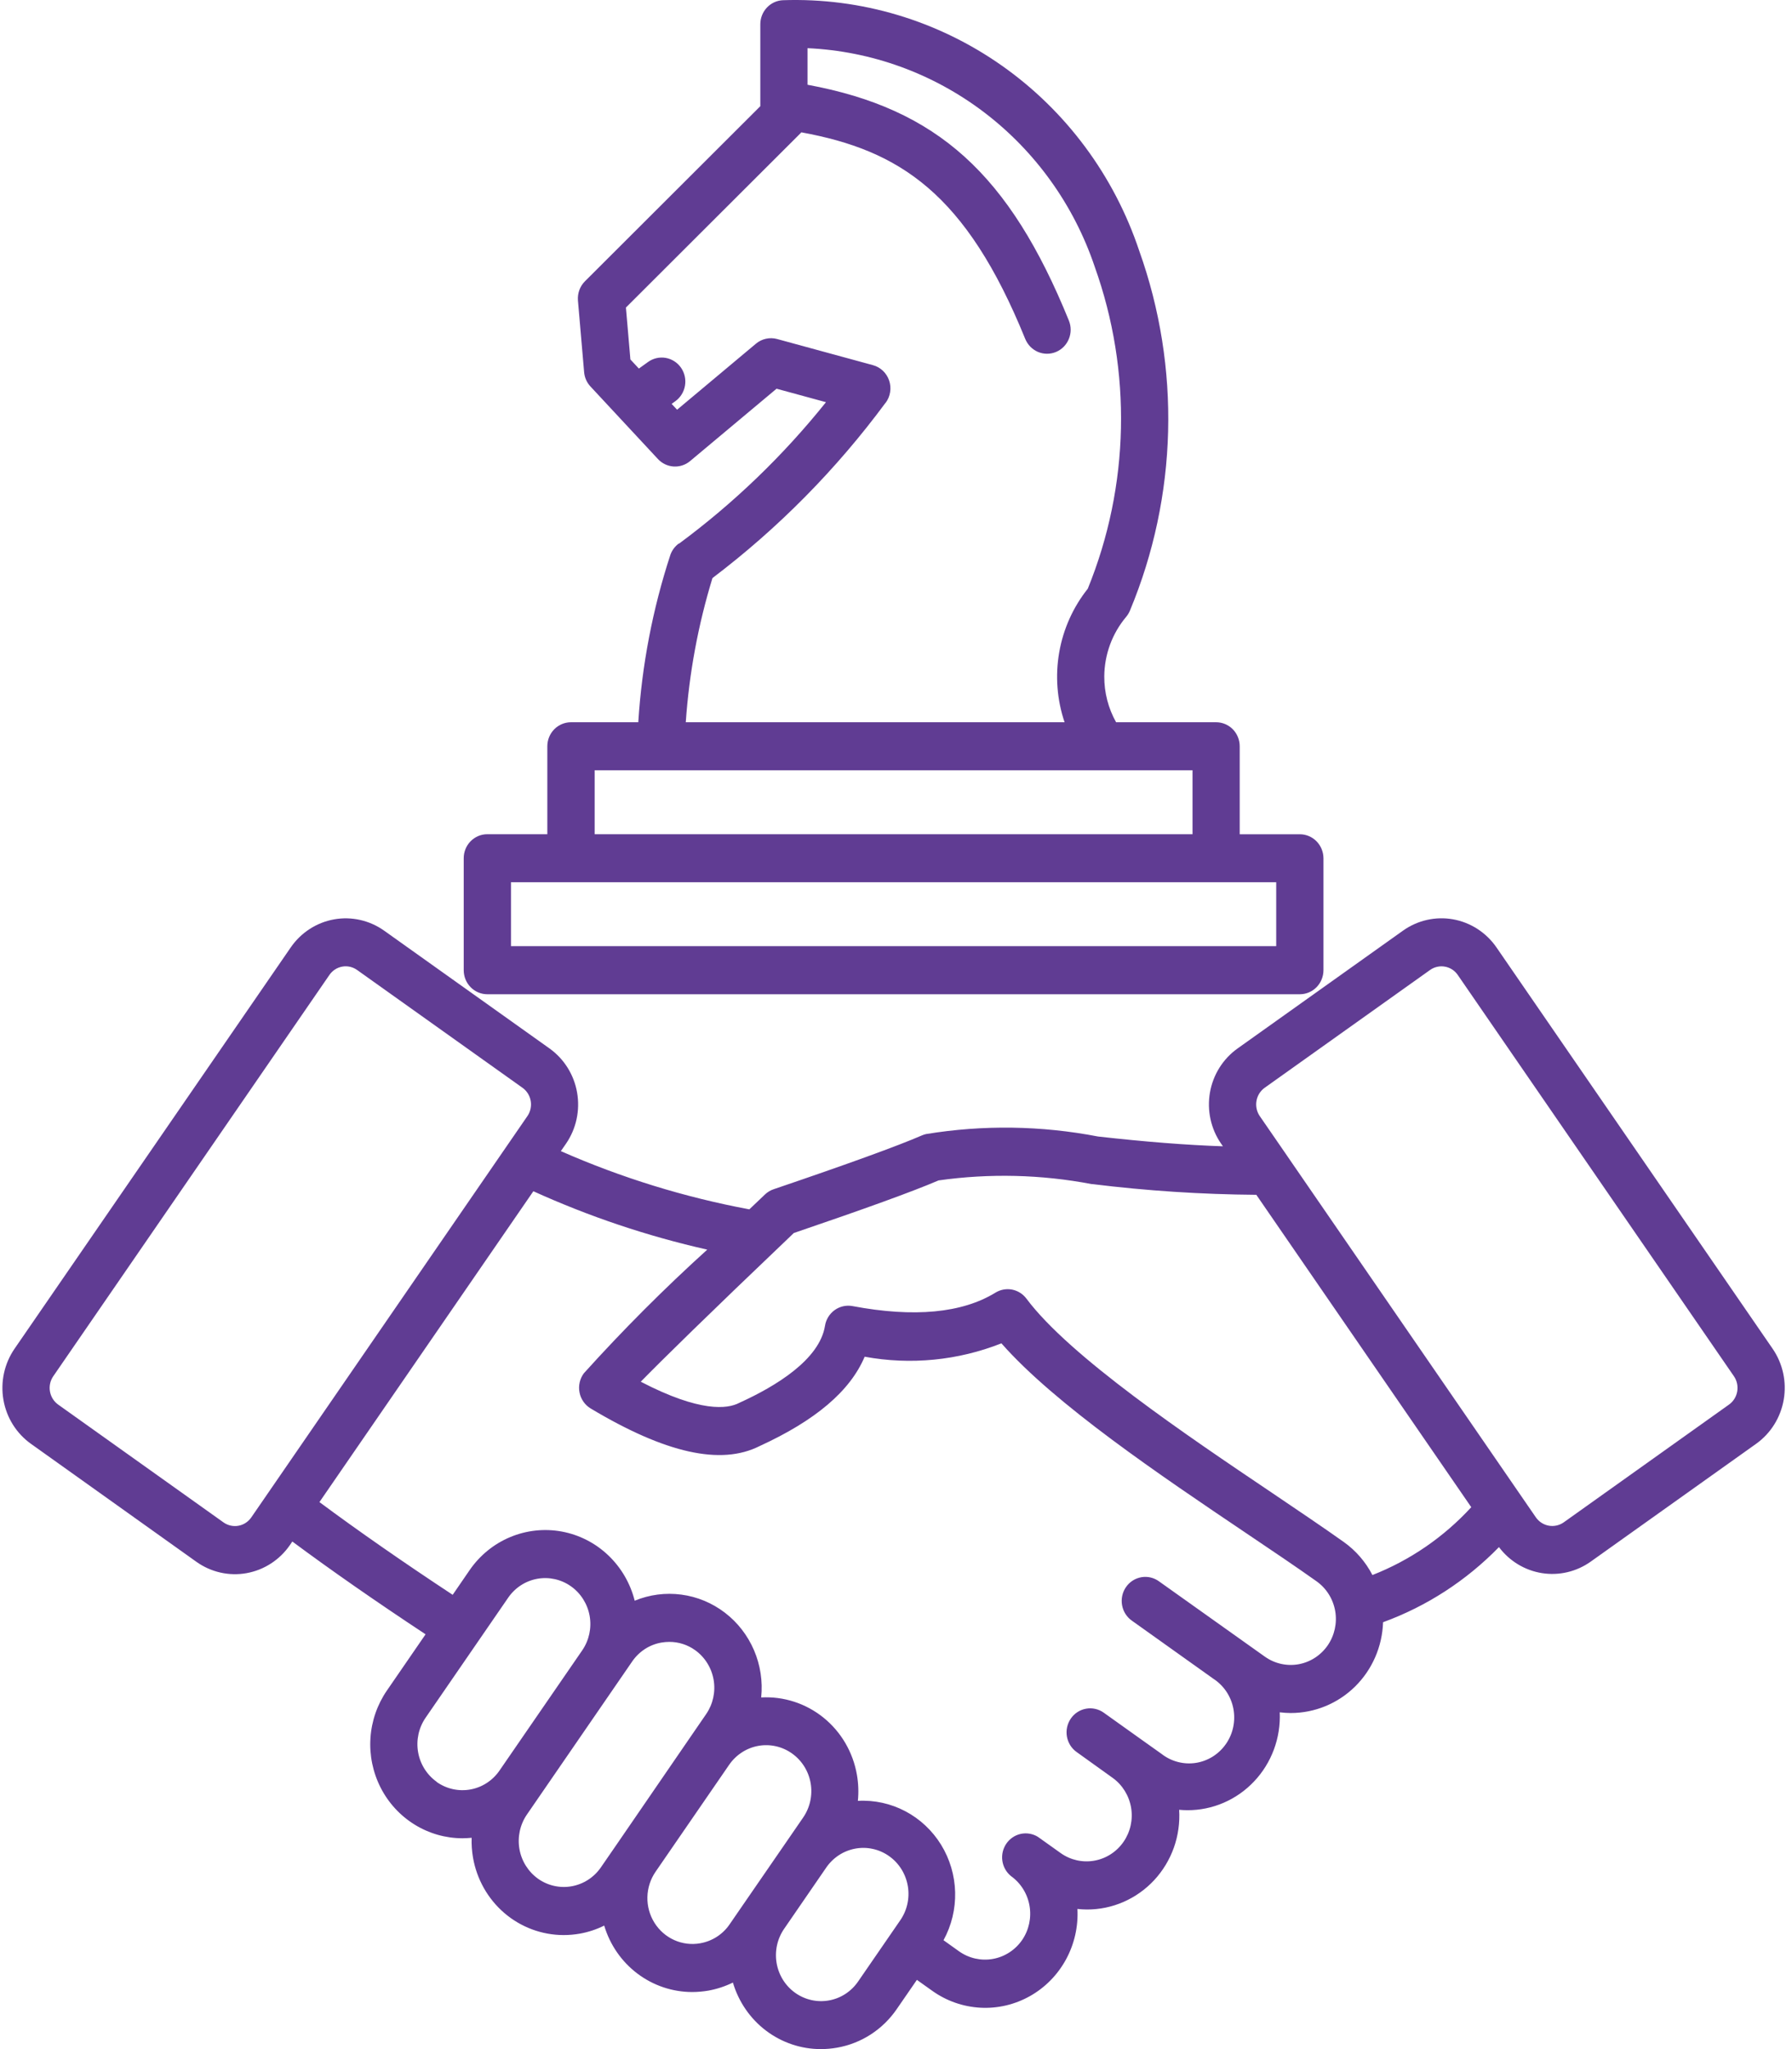 <svg width="70" height="80" viewBox="0 0 70 80" fill="none" xmlns="http://www.w3.org/2000/svg">
<path fill-rule="evenodd" clip-rule="evenodd" d="M34.593 15.73C34.685 15.608 34.746 15.464 34.77 15.312C34.795 15.16 34.782 15.005 34.733 14.859C34.684 14.713 34.6 14.581 34.49 14.476C34.379 14.371 34.244 14.295 34.098 14.256L30.353 13.235C30.211 13.197 30.062 13.194 29.919 13.226C29.776 13.257 29.642 13.323 29.529 13.418L26.449 15.996L26.236 15.768L26.379 15.665C26.579 15.521 26.715 15.303 26.757 15.058C26.799 14.813 26.744 14.561 26.603 14.357C26.462 14.154 26.247 14.016 26.006 13.973C25.765 13.931 25.517 13.987 25.317 14.13L24.956 14.389L24.625 14.034L24.45 12.007L31.268 5.204L31.301 5.166C35.139 5.868 37.734 7.538 40.048 13.232C40.095 13.345 40.163 13.449 40.248 13.536C40.334 13.623 40.435 13.692 40.547 13.74C40.659 13.787 40.779 13.811 40.9 13.811C41.021 13.811 41.141 13.787 41.253 13.74C41.365 13.693 41.467 13.624 41.552 13.537C41.638 13.45 41.706 13.347 41.752 13.233C41.799 13.119 41.823 12.997 41.823 12.874C41.823 12.751 41.799 12.629 41.753 12.515C39.432 6.808 36.619 4.243 31.544 3.309V1.881C34.037 1.993 36.44 2.865 38.44 4.383C40.439 5.902 41.944 7.997 42.757 10.397L42.763 10.416C44.222 14.492 44.125 18.977 42.491 22.985C41.918 23.704 41.533 24.56 41.375 25.472C41.216 26.384 41.289 27.322 41.585 28.198H26.788C26.92 26.287 27.27 24.398 27.83 22.569C30.395 20.628 32.672 18.323 34.593 15.724V15.73ZM46.583 32.569H23.229V30.072H46.583V32.569ZM49.852 36.939H19.96V34.443H49.852V36.939ZM26.515 21.22C26.366 21.329 26.253 21.48 26.189 21.655C25.495 23.772 25.073 25.971 24.933 28.198H22.302C22.058 28.198 21.823 28.297 21.65 28.472C21.477 28.648 21.38 28.887 21.38 29.136V32.569H19.036C18.914 32.569 18.794 32.593 18.682 32.64C18.57 32.688 18.468 32.757 18.383 32.844C18.297 32.931 18.229 33.035 18.183 33.149C18.137 33.263 18.113 33.386 18.114 33.509V37.879C18.114 38.128 18.211 38.366 18.384 38.542C18.557 38.718 18.791 38.817 19.036 38.817H50.776C51.02 38.817 51.254 38.718 51.427 38.542C51.6 38.366 51.697 38.128 51.698 37.879V33.509C51.697 33.26 51.6 33.022 51.427 32.846C51.254 32.67 51.02 32.571 50.776 32.571H48.426V29.136C48.426 29.012 48.402 28.89 48.356 28.777C48.31 28.663 48.242 28.559 48.157 28.472C48.071 28.385 47.969 28.316 47.858 28.269C47.746 28.222 47.626 28.198 47.505 28.198H43.598C43.291 27.652 43.132 27.034 43.136 26.406C43.142 25.555 43.444 24.733 43.988 24.086C44.049 24.013 44.1 23.931 44.137 23.842C46.002 19.372 46.131 14.349 44.499 9.786C43.519 6.855 41.637 4.321 39.133 2.561C36.628 0.8 33.633 -0.095 30.59 0.008C30.351 0.016 30.125 0.119 29.959 0.294C29.793 0.469 29.7 0.703 29.7 0.946V4.146L22.849 10.982C22.752 11.079 22.677 11.197 22.63 11.327C22.583 11.457 22.565 11.596 22.576 11.734L22.817 14.527C22.834 14.738 22.922 14.936 23.065 15.089L25.702 17.923C25.863 18.095 26.081 18.198 26.314 18.213C26.547 18.227 26.777 18.152 26.957 18.001L30.334 15.176L32.265 15.702C30.593 17.788 28.662 19.646 26.52 21.228L26.515 21.22ZM20.603 43.572L9.815 59.243C9.696 59.415 9.515 59.532 9.312 59.568C9.109 59.604 8.9 59.557 8.731 59.437L2.269 54.835C2.101 54.714 1.987 54.53 1.951 54.324C1.915 54.118 1.961 53.905 2.079 53.733L12.867 38.064C12.925 37.979 13 37.906 13.086 37.85C13.172 37.794 13.268 37.756 13.369 37.738C13.469 37.72 13.572 37.722 13.672 37.745C13.772 37.768 13.866 37.81 13.95 37.87L20.412 42.47C20.58 42.591 20.695 42.774 20.731 42.981C20.767 43.187 20.721 43.4 20.603 43.572ZM27.629 48.788C25.294 48.262 23.018 47.498 20.834 46.508L12.478 58.644C13.977 59.757 15.722 60.972 17.683 62.264L18.345 61.3C18.741 60.725 19.29 60.278 19.928 60.011C20.567 59.744 21.267 59.669 21.946 59.794C22.625 59.92 23.254 60.241 23.758 60.72C24.263 61.199 24.622 61.814 24.793 62.494C25.37 62.256 25.997 62.174 26.614 62.256C27.231 62.337 27.817 62.58 28.315 62.961C28.812 63.341 29.204 63.846 29.453 64.426C29.702 65.006 29.799 65.642 29.734 66.271C30.613 66.222 31.479 66.503 32.169 67.06C32.858 67.617 33.322 68.412 33.474 69.294C33.532 69.629 33.544 69.97 33.511 70.308C34.155 70.272 34.796 70.413 35.368 70.715C35.939 71.017 36.421 71.469 36.763 72.025C37.104 72.58 37.293 73.219 37.31 73.874C37.326 74.529 37.17 75.177 36.856 75.749L37.468 76.186C37.853 76.457 38.327 76.562 38.787 76.479C39.248 76.396 39.657 76.131 39.926 75.742C40.193 75.352 40.297 74.869 40.215 74.401C40.133 73.932 39.872 73.516 39.489 73.243C39.307 73.094 39.187 72.881 39.154 72.645C39.121 72.41 39.178 72.171 39.312 71.976C39.446 71.782 39.648 71.646 39.876 71.597C40.105 71.549 40.343 71.59 40.543 71.713L40.579 71.74C40.584 71.744 40.59 71.748 40.596 71.751L41.441 72.353C41.824 72.622 42.297 72.726 42.755 72.642C43.214 72.559 43.622 72.294 43.889 71.906C44.157 71.518 44.262 71.038 44.183 70.571C44.103 70.104 43.846 69.687 43.466 69.413L42.055 68.401C41.956 68.331 41.871 68.241 41.806 68.137C41.742 68.033 41.697 67.917 41.676 67.796C41.655 67.674 41.658 67.55 41.684 67.43C41.711 67.31 41.76 67.196 41.829 67.095C41.899 66.994 41.987 66.908 42.089 66.842C42.191 66.776 42.305 66.731 42.425 66.71C42.544 66.688 42.666 66.691 42.784 66.718C42.903 66.744 43.014 66.794 43.114 66.865L44.531 67.876L45.372 68.474C45.561 68.622 45.777 68.729 46.008 68.789C46.238 68.85 46.478 68.862 46.714 68.826C46.949 68.789 47.175 68.704 47.377 68.577C47.579 68.449 47.754 68.281 47.891 68.083C48.028 67.885 48.124 67.661 48.173 67.424C48.222 67.187 48.224 66.942 48.178 66.705C48.132 66.467 48.039 66.242 47.905 66.041C47.77 65.841 47.598 65.671 47.397 65.541L44.225 63.281C44.123 63.212 44.036 63.122 43.968 63.018C43.901 62.914 43.854 62.797 43.832 62.674C43.809 62.551 43.811 62.425 43.837 62.303C43.863 62.181 43.912 62.066 43.983 61.964C44.053 61.861 44.143 61.774 44.247 61.708C44.351 61.641 44.467 61.597 44.588 61.576C44.709 61.556 44.833 61.56 44.952 61.589C45.072 61.618 45.184 61.671 45.283 61.745L48.453 63.999L49.407 64.677C49.79 64.95 50.264 65.057 50.725 64.975C51.186 64.892 51.595 64.626 51.864 64.237C52.132 63.847 52.237 63.364 52.156 62.896C52.074 62.427 51.813 62.011 51.43 61.738C50.655 61.187 49.691 60.538 48.67 59.851C45.318 57.595 41.213 54.828 39.118 52.446C37.419 53.117 35.57 53.298 33.776 52.968C33.206 54.312 31.854 55.457 29.668 56.459C28.158 57.219 25.997 56.739 23.075 54.99C22.963 54.923 22.866 54.833 22.791 54.725C22.715 54.617 22.663 54.495 22.638 54.365C22.612 54.236 22.614 54.102 22.643 53.973C22.672 53.844 22.727 53.723 22.805 53.617C24.332 51.925 25.942 50.312 27.629 48.786V48.788ZM30.996 48.143C33.793 47.191 35.652 46.518 36.663 46.085C38.652 45.804 40.672 45.852 42.645 46.229C42.654 46.229 42.663 46.229 42.671 46.229C44.796 46.491 46.934 46.631 49.075 46.647L57.471 58.843C56.398 60.012 55.078 60.917 53.61 61.492C53.344 60.978 52.961 60.536 52.493 60.203C51.698 59.638 50.724 58.982 49.696 58.288C46.356 56.04 41.782 52.96 40.096 50.702C39.959 50.518 39.759 50.392 39.536 50.348C39.312 50.305 39.081 50.347 38.886 50.466C37.585 51.266 35.707 51.444 33.303 50.992C33.182 50.969 33.058 50.971 32.938 50.998C32.819 51.025 32.705 51.075 32.605 51.147C32.505 51.219 32.419 51.311 32.354 51.416C32.289 51.522 32.245 51.64 32.226 51.763C32.013 53.083 30.303 54.121 28.904 54.757L28.865 54.776C28.421 55.003 27.36 55.156 25.03 53.944C25.868 53.089 27.575 51.41 31.004 48.143H30.996ZM49.399 42.47L55.861 37.87C55.945 37.81 56.039 37.768 56.139 37.746C56.239 37.723 56.342 37.721 56.442 37.739C56.543 37.757 56.639 37.795 56.725 37.85C56.811 37.906 56.886 37.979 56.944 38.064L67.733 53.733C67.85 53.905 67.896 54.118 67.86 54.324C67.825 54.53 67.71 54.714 67.542 54.835L61.08 59.437C60.911 59.555 60.702 59.601 60.5 59.565C60.298 59.529 60.117 59.413 59.997 59.243L50.31 45.172L50.301 45.158L49.208 43.572C49.091 43.4 49.045 43.187 49.081 42.981C49.116 42.775 49.231 42.591 49.399 42.47ZM33.519 77.362C33.251 77.752 32.842 78.018 32.381 78.1C31.92 78.183 31.446 78.076 31.062 77.803C30.679 77.531 30.418 77.114 30.337 76.645C30.256 76.177 30.361 75.695 30.629 75.305L32.256 72.94C32.387 72.742 32.556 72.572 32.752 72.44C32.948 72.309 33.168 72.219 33.399 72.175C33.63 72.131 33.867 72.134 34.096 72.185C34.326 72.235 34.543 72.332 34.735 72.469C34.928 72.606 35.091 72.781 35.216 72.983C35.341 73.185 35.425 73.411 35.464 73.647C35.502 73.882 35.494 74.124 35.439 74.356C35.385 74.588 35.285 74.807 35.146 75L33.519 77.362ZM27.357 75.868C27.013 75.93 26.66 75.887 26.341 75.745C26.021 75.602 25.751 75.366 25.564 75.067C25.377 74.768 25.281 74.419 25.289 74.065C25.297 73.71 25.408 73.366 25.608 73.076L28.484 68.898C28.753 68.509 29.163 68.243 29.623 68.161C30.084 68.079 30.558 68.186 30.941 68.46C31.325 68.733 31.585 69.15 31.666 69.618C31.747 70.087 31.641 70.569 31.373 70.959L30.75 71.864L29.122 74.226L28.499 75.131C28.367 75.324 28.198 75.488 28.003 75.614C27.808 75.74 27.59 75.826 27.363 75.866L27.357 75.868ZM21.015 73.347C20.633 73.073 20.372 72.657 20.29 72.189C20.209 71.721 20.312 71.24 20.578 70.849L24.697 64.863C24.829 64.671 24.998 64.507 25.193 64.38C25.388 64.254 25.605 64.169 25.833 64.129C25.937 64.111 26.042 64.102 26.147 64.102C26.506 64.101 26.857 64.213 27.151 64.423C27.534 64.696 27.794 65.113 27.876 65.581C27.957 66.05 27.852 66.531 27.584 66.921L26.962 67.826L24.096 72L23.473 72.904C23.205 73.293 22.796 73.559 22.335 73.642C21.875 73.726 21.4 73.62 21.016 73.348L21.015 73.347ZM17.06 69.566C16.676 69.293 16.414 68.877 16.332 68.408C16.25 67.94 16.355 67.457 16.622 67.067L19.851 62.376C20.119 61.986 20.529 61.721 20.99 61.638C21.451 61.556 21.925 61.662 22.308 61.935C22.691 62.208 22.952 62.625 23.034 63.093C23.115 63.562 23.01 64.044 22.742 64.434L19.512 69.125C19.244 69.515 18.835 69.781 18.374 69.864C17.913 69.947 17.439 69.841 17.055 69.569L17.06 69.566ZM11.357 36.989L0.567 52.658C0.169 53.238 0.013 53.954 0.134 54.651C0.254 55.347 0.642 55.966 1.212 56.371L7.674 60.977C8.244 61.382 8.948 61.541 9.632 61.418C10.317 61.295 10.925 60.901 11.324 60.323L11.419 60.183C12.926 61.302 14.671 62.517 16.624 63.806L15.117 65.996C14.738 66.545 14.514 67.189 14.471 67.859C14.427 68.528 14.565 69.197 14.869 69.793C15.173 70.388 15.632 70.887 16.196 71.235C16.76 71.584 17.407 71.768 18.067 71.769C18.186 71.769 18.305 71.76 18.424 71.75C18.415 72.007 18.433 72.265 18.476 72.519C18.622 73.366 19.056 74.135 19.703 74.689C20.35 75.243 21.169 75.547 22.015 75.548C22.228 75.548 22.442 75.529 22.652 75.492C22.982 75.433 23.301 75.327 23.602 75.178C23.825 75.928 24.28 76.585 24.899 77.052C25.518 77.519 26.268 77.771 27.039 77.772C27.253 77.771 27.467 77.752 27.677 77.716C28.007 77.655 28.327 77.55 28.629 77.402C28.851 78.153 29.304 78.811 29.922 79.279C30.541 79.747 31.291 80 32.062 80C32.276 80 32.49 79.981 32.7 79.944C33.167 79.862 33.614 79.687 34.014 79.428C34.413 79.17 34.759 78.833 35.03 78.437L35.816 77.297L36.416 77.724C36.969 78.119 37.621 78.347 38.296 78.384C38.971 78.421 39.643 78.263 40.234 77.93C40.826 77.597 41.313 77.101 41.641 76.499C41.968 75.898 42.123 75.215 42.087 74.528C42.208 74.541 42.33 74.549 42.452 74.55C42.945 74.552 43.434 74.452 43.887 74.254C44.341 74.056 44.749 73.766 45.088 73.401C45.426 73.036 45.687 72.604 45.855 72.132C46.022 71.66 46.092 71.158 46.061 70.657C46.168 70.667 46.274 70.673 46.383 70.673C46.87 70.675 47.352 70.576 47.8 70.382C48.248 70.189 48.653 69.905 48.99 69.547C49.328 69.19 49.59 68.767 49.762 68.303C49.934 67.84 50.011 67.346 49.99 66.851C50.132 66.869 50.274 66.878 50.417 66.879C51.353 66.88 52.254 66.511 52.928 65.85C53.601 65.189 53.995 64.286 54.026 63.334C55.731 62.712 57.278 61.71 58.553 60.401C58.963 60.947 59.565 61.311 60.232 61.417C60.9 61.523 61.582 61.362 62.136 60.969L68.599 56.368C69.168 55.962 69.556 55.343 69.676 54.647C69.797 53.95 69.641 53.234 69.242 52.655L58.455 36.987C58.056 36.409 57.447 36.015 56.762 35.892C56.078 35.77 55.373 35.929 54.804 36.334L48.342 40.934C48.06 41.135 47.819 41.391 47.634 41.686C47.449 41.981 47.323 42.311 47.263 42.656C47.204 43.001 47.211 43.355 47.286 43.697C47.36 44.038 47.5 44.362 47.698 44.649L47.77 44.753C46.34 44.706 44.707 44.575 42.891 44.371C40.675 43.943 38.403 43.911 36.176 44.275C36.122 44.287 36.07 44.304 36.02 44.325C35.066 44.739 33.115 45.447 30.222 46.429C30.095 46.471 29.979 46.541 29.883 46.633L29.271 47.215C26.74 46.743 24.27 45.981 21.908 44.942L22.111 44.649C22.509 44.069 22.664 43.353 22.543 42.656C22.423 41.96 22.035 41.341 21.466 40.934L15.005 36.334C14.435 35.93 13.731 35.771 13.047 35.894C12.363 36.017 11.755 36.411 11.357 36.989Z" fill="#603C93"/>
</svg>
